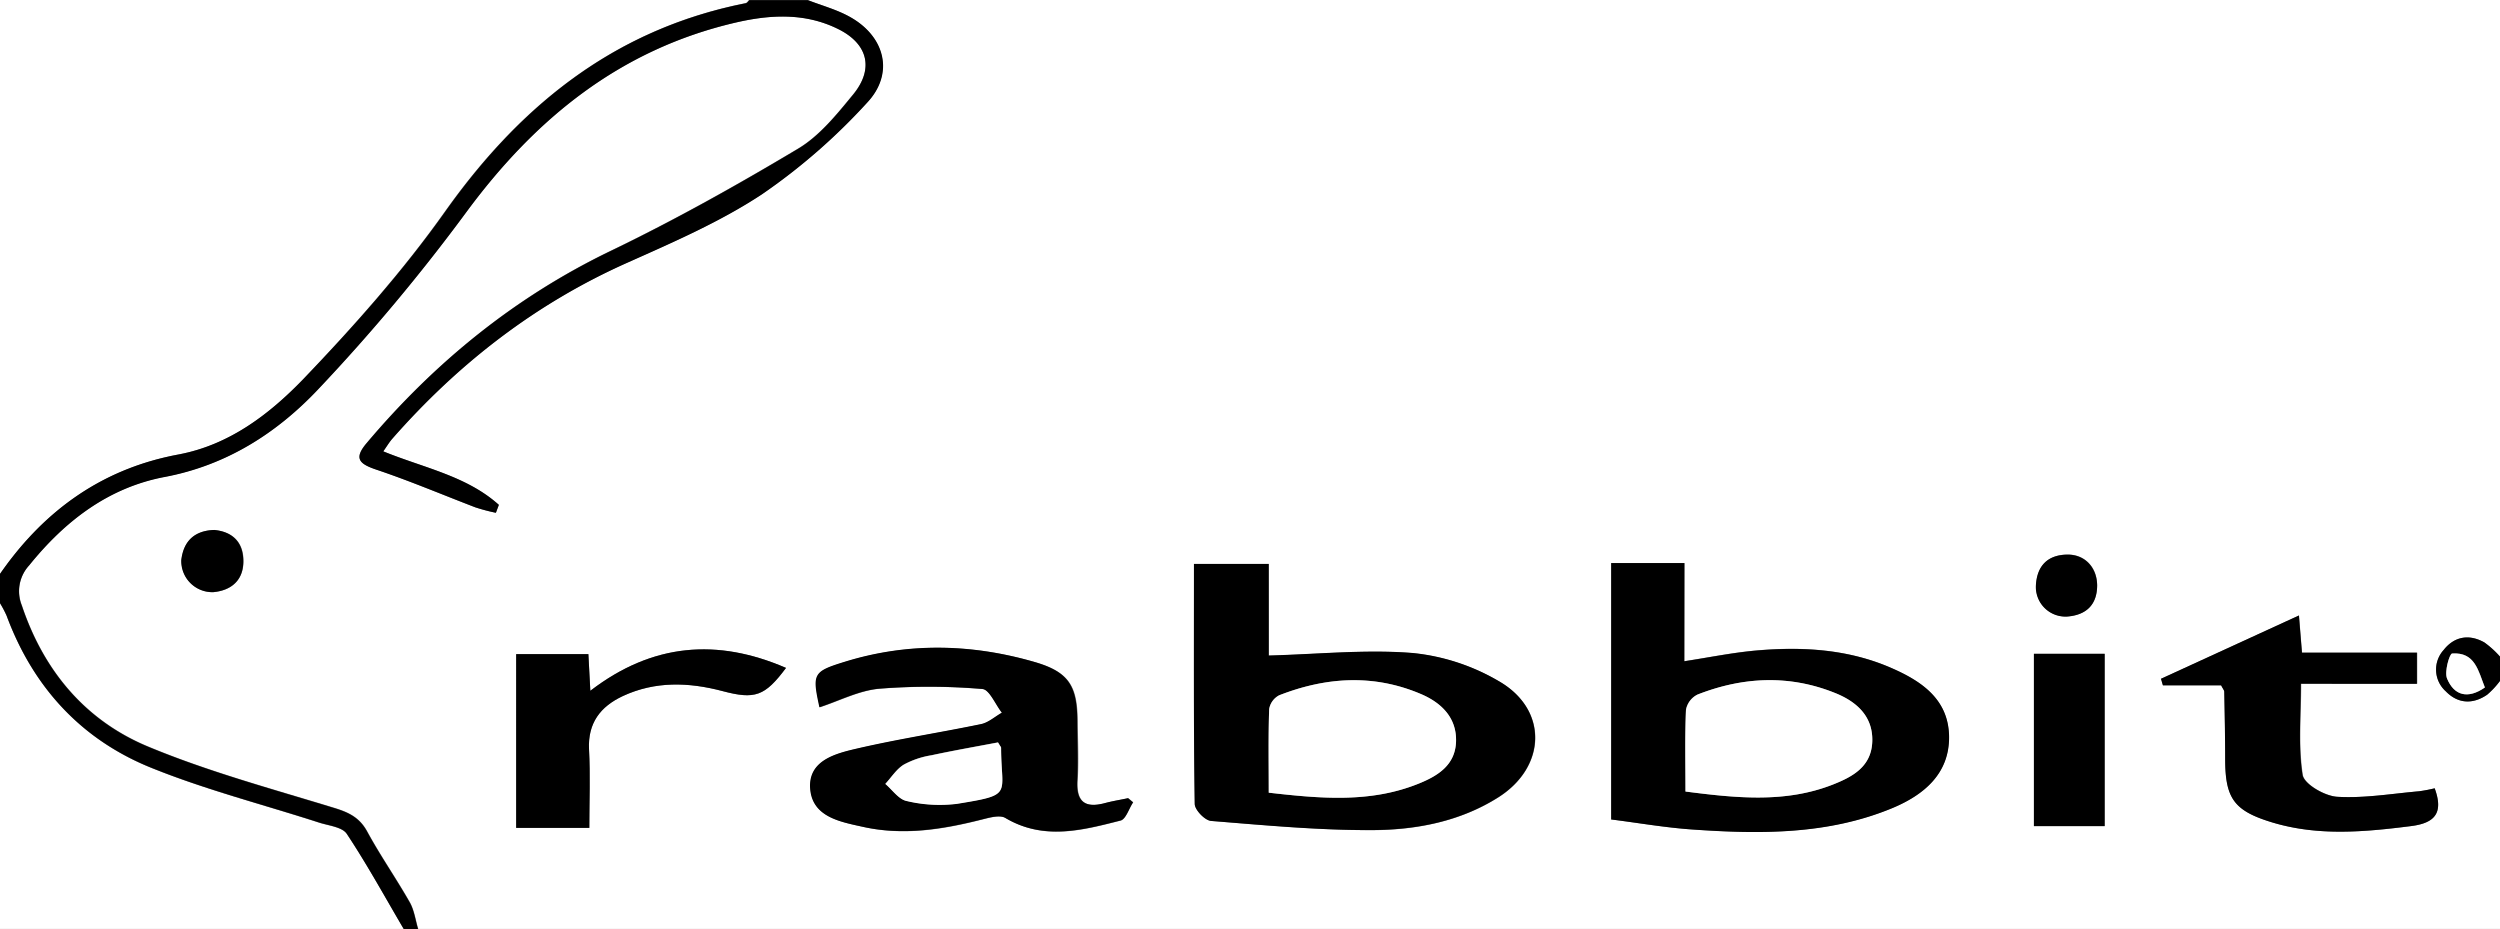 <svg id="Layer_1" data-name="Layer 1" xmlns="http://www.w3.org/2000/svg" viewBox="0 0 499 185.43"><rect x="0" y="0" width="499" height="185.43" fill="#808080" stroke="none"/><path d="M499.5,136.2v49.51H84c-.54-1.79-.78-3.76-1.68-5.35-2.72-4.78-5.88-9.31-8.5-14.13-1.56-2.86-3.79-3.86-6.75-4.76-12.46-3.82-25.13-7.23-37.12-12.25C17.5,144,9.23,134.1,4.88,121.1a7.6,7.6,0,0,1,1.47-8c7.14-8.85,15.8-15.52,27.06-17.65C45.77,93.12,55.82,86.66,64,78A378.32,378.32,0,0,0,93.52,42.71c13.84-18.79,30.79-32.57,53.84-37.92,6.86-1.59,13.82-2,20.4,1.28,6,2.95,7.27,7.94,3,13.06-3.27,4-6.7,8.26-11,10.82-12.17,7.27-24.58,14.22-37.34,20.37C103.29,59.55,87.32,72.56,73.69,88.7c-2.55,3-1.58,4.1,1.81,5.26,6.71,2.28,13.24,5.07,19.87,7.59a37,37,0,0,0,4.11,1.09l.59-1.58C93.63,95.27,85,93.66,77,90.38c.71-1,1.19-1.82,1.81-2.53,13.18-15,28.6-27,47-35.2,9.13-4.08,18.43-8.12,26.73-13.59a121.11,121.11,0,0,0,21-18.3c5.45-5.8,3.56-13.18-3.4-17.09-2.63-1.48-5.63-2.28-8.46-3.38H499.5V131.35a18.84,18.84,0,0,0-3.12-2.83c-3-1.71-6-1.22-8.13,1.51a5.82,5.82,0,0,0,.43,8.25c2.43,2.5,5.39,2.63,8.25.68A16.51,16.51,0,0,0,499.5,136.2ZM253.74,112.85h-14.9c0,16.26-.08,32.08.15,47.89,0,1.21,2,3.32,3.28,3.41C253,165,263.81,166,274.58,166c8.7-.06,17.37-1.73,25-6.54,9.6-6.08,10-17.48.17-23.15a42.26,42.26,0,0,0-17.2-5.65c-9.35-.76-18.85.23-28.78.5Zm83-.17H322.06v51.16c5.37.69,10.75,1.64,16.17,2,13.58.95,27.15,1.07,40-4.29,6.3-2.63,11.34-6.76,11.27-14.24s-5.43-11-11.39-13.65c-8.64-3.81-17.83-4.35-27.08-3.54-4.73.42-9.41,1.38-14.37,2.14Zm-110,47.77-1-.83c-1.57.31-3.15.55-4.68,1-4.05,1.06-5.7-.38-5.44-4.6.24-3.86.06-7.75,0-11.63,0-7.2-1.7-10-8.72-12-12.5-3.58-25.14-3.87-37.68,0-6.39,2-6.54,2.38-5.08,9.09,4-1.29,7.87-3.35,11.93-3.71a126.27,126.27,0,0,1,20.58.06c1.41.1,2.6,3.08,3.9,4.73-1.39.78-2.68,2-4.16,2.28-8.21,1.7-16.51,3-24.67,4.86-4.32,1-9.84,2.31-9.43,8s5.93,6.61,10.52,7.64c8.1,1.81,16,.53,23.93-1.51,1.46-.37,3.43-.9,4.5-.26,7.62,4.55,15.34,2.46,23,.51C225.22,163.79,225.83,161.7,226.66,160.45Zm259.8-2.82a29.69,29.69,0,0,1-3.15.6c-5.45.48-10.93,1.42-16.33,1.1-2.49-.15-6.61-2.53-6.9-4.38-.9-5.76-.33-11.76-.33-18.18h23.16v-6.21H460c-.22-2.61-.39-4.73-.61-7.42l-27.53,12.63c.12.44.25.87.38,1.31h11.62c.37.73.62,1,.63,1.28.08,4.51.16,9,.18,13.55,0,7.75,1.78,10.21,9.31,12.51,9.2,2.8,18.49,1.94,27.83.75C486.63,164.55,488.22,162.44,486.46,157.63ZM117.94,130.86H103.53v34.68h14.6c0-5.4.21-10.54-.06-15.66-.27-5.3,2.29-8.56,6.75-10.65,6.46-3,13.15-2.78,19.87-1,6.49,1.72,8.46,1.06,12.7-4.62-13.68-5.92-26.63-5-39.06,4.57C118.18,135.3,118.07,133.27,117.94,130.86Zm288.53-.07v34.39h14.12V130.79ZM43.24,106.07c-4.08.15-6.12,2.38-6.51,6a6.2,6.2,0,0,0,6.38,6.42c3.64-.35,6-2.41,6-6.26S46.81,106.4,43.24,106.07Zm375.85,11c0-3.61-2.51-6.17-6-6.1-3.87.08-5.94,2.27-6.18,6a5.91,5.91,0,0,0,6.34,6.35C416.9,123,419.1,121,419.09,117.09Z" transform="translate(-0.5 -0.29)" style="fill:#fff"/><path d="M.5,114.84V.29H150c-.23.21-.43.57-.69.62-26,5.15-44.88,20.28-60,41.57C80.89,54.39,71.07,65.44,61,76c-6.74,7-14.7,13.13-24.88,15C20.84,93.89,9.24,102.25.5,114.84Z" transform="translate(-0.5 -0.29)" style="fill:#fff"/><path d="M81.08,185.71H.5v-65a21.37,21.37,0,0,1,1.32,2.5c5.29,14.25,14.91,24.72,28.88,30.36,10.86,4.39,22.31,7.32,33.49,10.94,1.92.62,4.62.88,5.53,2.25C73.79,172.86,77.34,179.35,81.08,185.71Z" transform="translate(-0.5 -0.29)" style="fill:#fff"/><path d="M81.08,185.71c-3.74-6.36-7.29-12.85-11.36-19-.91-1.37-3.61-1.63-5.53-2.25C53,160.85,41.56,157.92,30.7,153.53c-14-5.64-23.59-16.11-28.88-30.36a21.37,21.37,0,0,0-1.32-2.5v-5.83c8.74-12.59,20.34-21,35.57-23.82C46.25,89.11,54.21,83,61,76c10.12-10.54,19.94-21.59,28.39-33.5,15.1-21.29,33.94-36.42,60-41.57.26-.05.46-.41.69-.62h11.65c2.83,1.1,5.83,1.9,8.46,3.38,7,3.91,8.85,11.29,3.4,17.09a121.11,121.11,0,0,1-21,18.3c-8.3,5.47-17.6,9.51-26.73,13.59C107.41,60.86,92,72.83,78.81,87.85c-.62.71-1.1,1.53-1.81,2.53,8,3.28,16.63,4.89,23.07,10.68l-.59,1.58a37,37,0,0,1-4.11-1.09C88.74,99,82.21,96.24,75.5,94c-3.39-1.16-4.36-2.25-1.81-5.26,13.63-16.14,29.6-29.15,48.77-38.38,12.76-6.15,25.17-13.1,37.34-20.37,4.3-2.56,7.73-6.85,11-10.82C175,14,173.73,9,167.76,6.07c-6.58-3.25-13.54-2.87-20.4-1.28-23.05,5.35-40,19.13-53.84,37.92A378.32,378.32,0,0,1,64,78c-8.22,8.71-18.27,15.17-30.63,17.5-11.26,2.13-19.92,8.8-27.06,17.65a7.6,7.6,0,0,0-1.47,8c4.35,13,12.62,22.9,25.06,28.12,12,5,24.66,8.43,37.12,12.25,3,.9,5.19,1.9,6.75,4.76,2.62,4.82,5.78,9.35,8.5,14.13.9,1.59,1.14,3.56,1.68,5.35Z" transform="translate(-0.5 -0.29)"/><path d="M499.5,136.2a16.51,16.51,0,0,1-2.57,2.76c-2.86,1.95-5.82,1.82-8.25-.68a5.82,5.82,0,0,1-.43-8.25c2.15-2.73,5.09-3.22,8.13-1.51a18.84,18.84,0,0,1,3.12,2.83Zm-3,1.31c-1.31-3.25-1.94-7.11-6.55-6.76-.51,0-1.57,3.62-1,5C490.34,139.12,493.08,139.88,496.48,137.51Z" transform="translate(-0.5 -0.29)"/><path d="M253.74,112.85v18.28c9.93-.27,19.43-1.26,28.78-.5a42.26,42.26,0,0,1,17.2,5.65c9.79,5.67,9.43,17.07-.17,23.15-7.6,4.81-16.27,6.48-25,6.54-10.77.07-21.56-.95-32.31-1.82-1.23-.09-3.27-2.2-3.28-3.41-.23-15.81-.15-31.63-.15-47.89Zm0,45.66c10.35,1.18,20.23,2.08,29.85-1.78,3.89-1.56,7.41-3.79,7.53-8.49s-3-7.73-7.08-9.45c-9.41-4-18.88-3.37-28.22.28a3.81,3.81,0,0,0-2,2.76C253.64,147.27,253.74,152.72,253.74,158.51Z" transform="translate(-0.5 -0.29)"/><path d="M336.7,112.68v19.6c5-.76,9.64-1.72,14.37-2.14,9.25-.81,18.44-.27,27.08,3.54,6,2.62,11.31,6.3,11.39,13.65s-5,11.61-11.27,14.24c-12.89,5.36-26.46,5.24-40,4.29-5.42-.38-10.8-1.33-16.17-2V112.68Zm.22,45.6c10.36,1.34,20,2.29,29.34-1.36,4-1.57,7.81-3.68,7.95-8.69s-3.28-8-7.51-9.65c-9.11-3.63-18.32-3.19-27.36.34A4.26,4.26,0,0,0,337,142C336.79,147.26,336.92,152.57,336.92,158.28Z" transform="translate(-0.5 -0.29)"/><path d="M226.66,160.45c-.83,1.25-1.44,3.34-2.51,3.61-7.65,1.95-15.37,4-23-.51-1.07-.64-3-.11-4.5.26-7.89,2-15.83,3.32-23.93,1.51-4.59-1-10.12-2-10.52-7.64s5.11-7,9.43-8c8.16-1.89,16.46-3.16,24.67-4.86,1.48-.31,2.77-1.5,4.16-2.28-1.3-1.65-2.49-4.63-3.9-4.73a126.27,126.27,0,0,0-20.58-.06c-4.06.36-8,2.42-11.93,3.71-1.46-6.71-1.31-7.12,5.08-9.09,12.54-3.88,25.18-3.59,37.68,0,7,2,8.7,4.78,8.72,12,0,3.88.19,7.77,0,11.63-.26,4.22,1.39,5.66,5.44,4.6,1.53-.41,3.11-.65,4.68-1Zm-26.95-12c-4.46.85-8.9,1.62-13.3,2.57a17.24,17.24,0,0,0-5.47,1.84c-1.48.9-2.51,2.55-3.73,3.87,1.41,1.19,2.67,3.09,4.26,3.41a28.4,28.4,0,0,0,10,.57c11.42-1.85,8.86-1.72,8.85-11.2C200.32,149.41,200.17,149.27,199.71,148.49Z" transform="translate(-0.5 -0.29)"/><path d="M486.46,157.63c1.76,4.81.17,6.92-4.68,7.54-9.34,1.19-18.63,2.05-27.83-.75-7.53-2.3-9.28-4.76-9.31-12.51,0-4.52-.1-9-.18-13.55,0-.28-.26-.55-.63-1.28H432.21c-.13-.44-.26-.87-.38-1.31l27.53-12.63c.22,2.69.39,4.81.61,7.42h22.94v6.21H459.75c0,6.42-.57,12.42.33,18.18.29,1.85,4.41,4.23,6.9,4.38,5.4.32,10.88-.62,16.33-1.1A29.69,29.69,0,0,0,486.46,157.63Z" transform="translate(-0.5 -0.29)"/><path d="M117.94,130.86c.13,2.41.24,4.44.39,7.31,12.43-9.54,25.38-10.49,39.06-4.57-4.24,5.68-6.21,6.34-12.7,4.62-6.72-1.77-13.41-2-19.87,1-4.46,2.09-7,5.35-6.75,10.65.27,5.12.06,10.26.06,15.66h-14.6V130.86Z" transform="translate(-0.5 -0.29)"/><path d="M406.47,130.79h14.12v34.39H406.47Z" transform="translate(-0.5 -0.29)"/><path d="M43.24,106.07c3.57.33,5.77,2.35,5.82,6.15s-2.31,5.91-6,6.26a6.2,6.2,0,0,1-6.38-6.42C37.12,108.45,39.16,106.22,43.24,106.07Z" transform="translate(-0.5 -0.29)"/><path d="M419.09,117.09c0,3.92-2.19,5.94-5.88,6.26a5.91,5.91,0,0,1-6.34-6.35c.24-3.74,2.31-5.93,6.18-6C416.58,110.92,419,113.48,419.09,117.09Z" transform="translate(-0.5 -0.29)"/><path d="M496.48,137.51c-3.4,2.37-6.14,1.61-7.55-1.78-.57-1.36.49-4.94,1-5C494.54,130.4,495.17,134.26,496.48,137.51Z" transform="translate(-0.5 -0.29)" style="fill:#fff"/><path d="M253.74,158.51c0-5.79-.1-11.24.09-16.68a3.81,3.81,0,0,1,2-2.76c9.34-3.65,18.81-4.26,28.22-.28,4.09,1.72,7.2,4.67,7.08,9.45s-3.64,6.93-7.53,8.49C274,160.59,264.09,159.69,253.74,158.51Z" transform="translate(-0.5 -0.29)" style="fill:#fff"/><path d="M336.92,158.28c0-5.71-.13-11,.11-16.31a4.26,4.26,0,0,1,2.31-3.05c9-3.53,18.25-4,27.36-.34,4.23,1.68,7.65,4.54,7.51,9.65s-3.94,7.12-7.95,8.69C356.89,160.57,347.28,159.62,336.92,158.28Z" transform="translate(-0.5 -0.29)" style="fill:#fff"/><path d="M199.71,148.49c.46.78.61.92.61,1.06,0,9.48,2.57,9.35-8.85,11.2a28.4,28.4,0,0,1-10-.57c-1.59-.32-2.85-2.22-4.26-3.41,1.22-1.32,2.25-3,3.73-3.87a17.24,17.24,0,0,1,5.47-1.84C190.81,150.11,195.25,149.34,199.71,148.49Z" transform="translate(-0.5 -0.29)" style="fill:#fff"/></svg>
